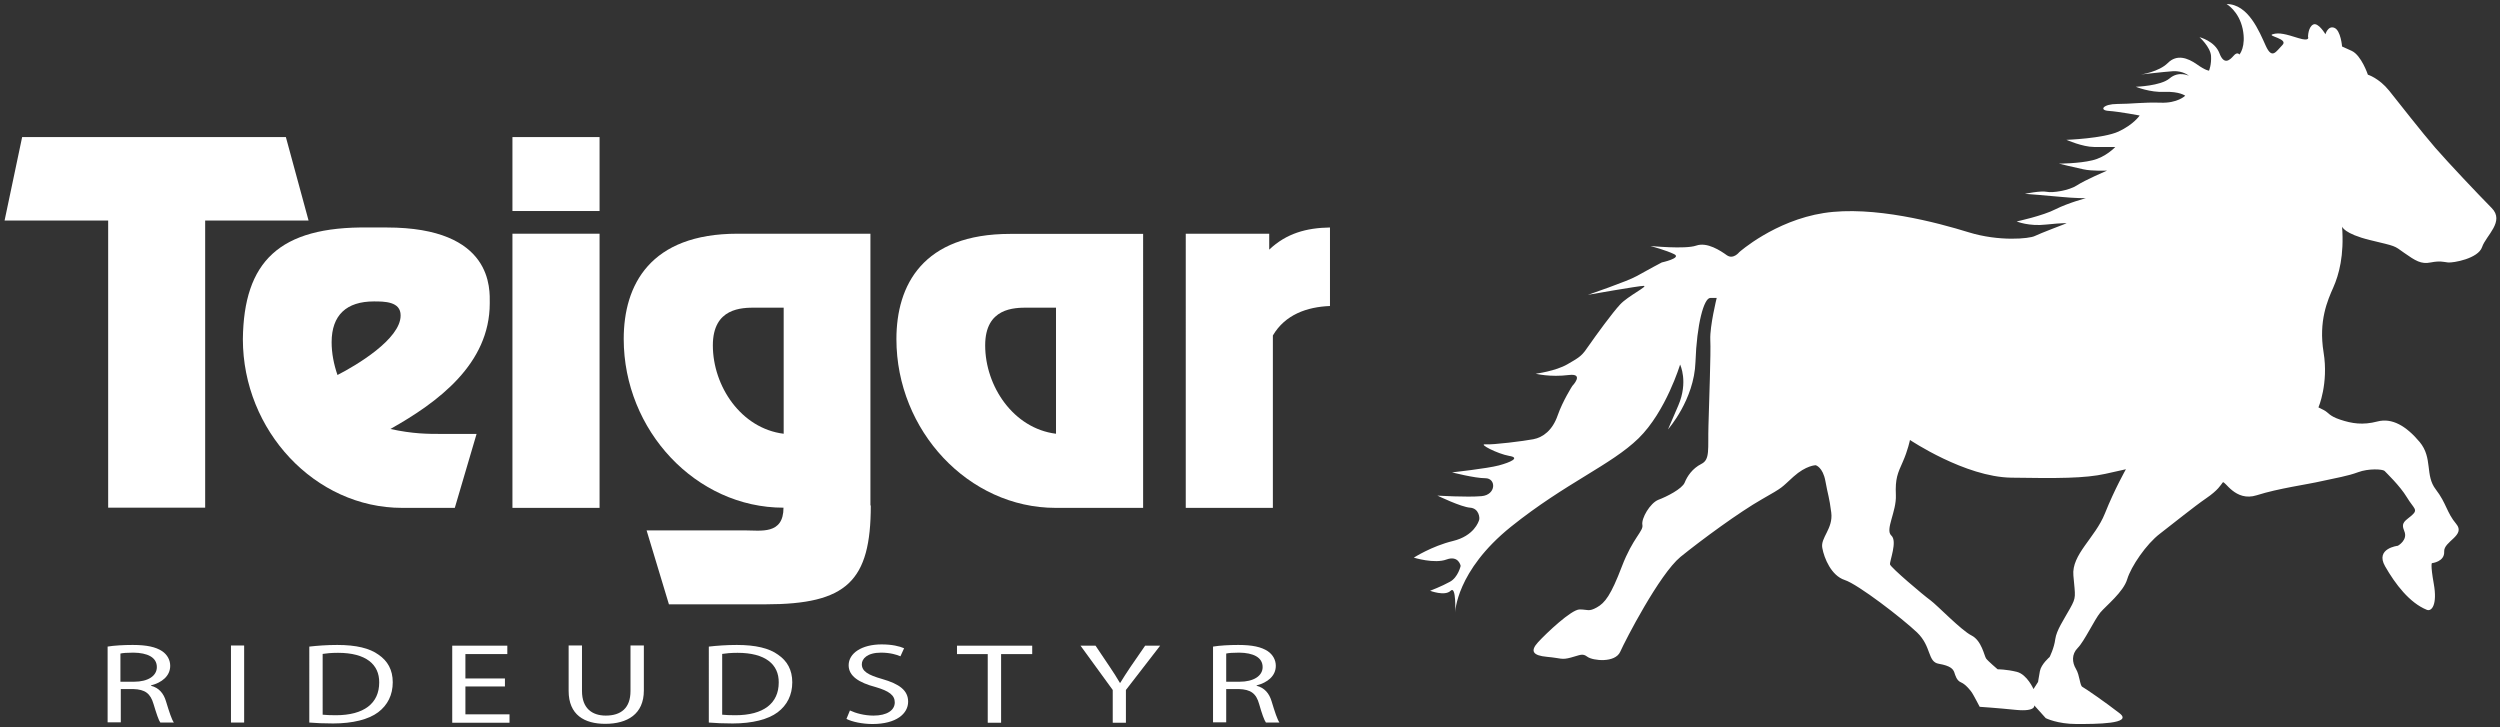 <?xml version="1.0" encoding="utf-8"?>
<!-- Generator: Adobe Illustrator 25.4.1, SVG Export Plug-In . SVG Version: 6.00 Build 0)  -->
<svg version="1.1" id="Layer_1" xmlns="http://www.w3.org/2000/svg" xmlns:xlink="http://www.w3.org/1999/xlink" x="0px" y="0px"
	 viewBox="0 0 1366 397.5" style="enable-background:new 0 0 1366 397.5;" xml:space="preserve">
<rect x="0" y="0" width="1366" height="397.5" fill="#333333" stroke="none"/>
<style type="text/css">
	.st0{fill:#FFFFFF;}
</style>
<g>
	<path class="st0" d="M58.7,353.3c3.6-0.6,8.8-0.9,13.8-0.9c7.7,0,12.6,1.1,16.1,3.4c2.8,1.9,4.4,4.8,4.4,8c0,5.6-4.6,9.2-10.5,10.7
		v0.2c4.3,1.1,6.9,4.1,8.2,8.5c1.8,5.9,3.1,9.9,4.3,11.6h-7.4c-0.9-1.2-2.1-4.8-3.7-10.1c-1.7-5.8-4.6-8-11.1-8.2h-6.8v18.2h-7.2
		V353.3z M65.9,372.5h7.3c7.7,0,12.5-3.2,12.5-8c0-5.4-5.2-7.8-12.8-7.9c-3.5,0-5.9,0.2-7.1,0.5V372.5z"/>
	<path class="st0" d="M133.4,352.7v42.1h-7.2v-42.1H133.4z"/>
	<path class="st0" d="M169,353.3c4.4-0.5,9.6-0.9,15.3-0.9c10.3,0,17.7,1.8,22.5,5.3c5,3.4,7.8,8.3,7.8,15.1c0,6.9-2.8,12.5-8,16.4
		c-5.2,3.9-13.8,6.1-24.6,6.1c-5.1,0-9.4-0.2-13-0.5V353.3z M176.2,390.5c1.8,0.2,4.5,0.3,7.3,0.3c15.4,0,23.7-6.5,23.7-17.9
		c0.1-9.9-7.3-16.2-22.5-16.2c-3.7,0-6.5,0.3-8.4,0.6V390.5z"/>
	<path class="st0" d="M275.9,375.1h-21.6v15.2h24.1v4.6h-31.3v-42.1h30.1v4.6h-22.9v13.3h21.6V375.1z"/>
	<path class="st0" d="M318,352.7v24.9c0,9.4,5.5,13.4,13,13.4c8.3,0,13.5-4.1,13.5-13.4v-24.9h7.3v24.6c0,12.9-9,18.2-21.1,18.2
		c-11.4,0-20-4.9-20-18v-24.8H318z"/>
	<path class="st0" d="M387.3,353.3c4.4-0.5,9.6-0.9,15.3-0.9c10.3,0,17.7,1.8,22.5,5.3c5,3.4,7.8,8.3,7.8,15.1
		c0,6.9-2.8,12.5-8,16.4c-5.2,3.9-13.8,6.1-24.6,6.1c-5.1,0-9.4-0.2-13-0.5V353.3z M394.5,390.5c1.8,0.2,4.5,0.3,7.3,0.3
		c15.4,0,23.7-6.5,23.7-17.9c0.1-9.9-7.3-16.2-22.5-16.2c-3.7,0-6.5,0.3-8.4,0.6V390.5z"/>
	<path class="st0" d="M464.4,388.2c3.2,1.5,7.9,2.8,12.9,2.8c7.3,0,11.6-2.9,11.6-7.2c0-3.9-3-6.2-10.5-8.4
		c-9.1-2.4-14.7-6-14.7-11.9c0-6.6,7.2-11.4,18-11.4c5.7,0,9.8,1,12.3,2.1l-2,4.4c-1.8-0.8-5.5-2-10.6-2c-7.6,0-10.5,3.4-10.5,6.3
		c0,3.9,3.4,5.9,11.1,8.1c9.4,2.7,14.2,6.2,14.2,12.4c0,6.5-6.4,12.2-19.5,12.2c-5.4,0-11.2-1.2-14.2-2.8L464.4,388.2z"/>
	<path class="st0" d="M539.8,357.4h-16.9v-4.6H564v4.6h-17v37.5h-7.3V357.4z"/>
	<path class="st0" d="M608,394.8V377l-17.6-24.2h8.2l7.8,11.6c2.1,3.2,3.8,5.7,5.5,8.7h0.2c1.6-2.7,3.5-5.5,5.6-8.7l8-11.6h8.2
		l-18.7,24.2v17.9H608z"/>
	<path class="st0" d="M662.8,353.3c3.6-0.6,8.8-0.9,13.8-0.9c7.7,0,12.6,1.1,16.1,3.4c2.8,1.9,4.4,4.8,4.4,8
		c0,5.6-4.6,9.2-10.5,10.7v0.2c4.3,1.1,6.9,4.1,8.2,8.5c1.8,5.9,3.1,9.9,4.3,11.6h-7.4c-0.9-1.2-2.2-4.8-3.7-10.1
		c-1.6-5.8-4.6-8-11.1-8.2H670v18.2h-7.2V353.3z M670,372.5h7.3c7.7,0,12.6-3.2,12.6-8c0-5.4-5.2-7.8-12.8-7.9
		c-3.5,0-5.9,0.2-7.1,0.5V372.5z"/>
</g>
<g>
	<path class="st0" d="M168.6,120.5h-56.5v156.9H59.1V120.5H2.5l9.6-45.6h144.1L168.6,120.5z"/>
	<path class="st0" d="M248.5,277.5h-28.8c-47.6,0-87-42.2-87-92.2c0.5-42.1,19.6-61.7,68.7-61h9.9c58.5,0,56.3,34,56.3,41.4
		c0,33.2-28.3,54.1-54.3,68.7c12.4,2.7,20.3,2.7,28.3,2.7h18.8L248.5,277.5z M204.3,164.7c-14.9,0-23.1,7.4-23.1,22.3
		c0,6,1.2,12.1,3.2,17.9c10.2-5.2,34.5-19.6,34.5-32.5C219,164.7,210,164.7,204.3,164.7z"/>
	<path class="st0" d="M327.6,115.3H280V74.9h47.6V115.3z M327.6,277.5H280V127.7h47.6V277.5z"/>
	<path class="st0" d="M475.8,276.2c0,41.4-13.1,54-57.5,54h-52.8l-12.2-40.4h53.5c8.9,0,21.3,2.5,21.3-12.4
		c-47.8,0-87.3-42.2-87.3-92.2c0-29.5,14.4-57.5,62.2-57.5h72.6V276.2z M412.8,168.1c-7.4,0-23.3,0-23.3,20.6
		c0,22.3,15.4,45.4,38.7,48.3v-68.9H412.8z"/>
	<path class="st0" d="M624.6,277.5h-47.8c-47.6,0-87-42.2-87-92.2c0-29.5,14.4-57.5,62.2-57.5h72.6V277.5z M577,168.1h-15.4
		c-7.4,0-23.3,0-23.3,20.6c0,22.3,15.4,45.4,38.7,48.3V168.1z"/>
	<path class="st0" d="M693.5,127.7v8.7c9.4-8.9,20.3-11.9,33.2-12.1v42.9c-12.6,0.5-24.5,4.7-31.2,16.1v94.2h-47.6V127.7H693.5z"/>
</g>
<path class="st0" d="M1274.9,157.1c-3.1,7-8.1,18.2-5.3,35.4c2.8,17.1-2.8,30.1-2.8,30.1s0,0,2.8,1.4c2.8,1.4,2.8,3.2,9.1,5.3
	c6.3,2.1,12.3,3.1,20.3,1c8-2.1,15.7,2.4,23.1,11.2c7.3,8.8,2.8,18.2,8.8,25.9c5.9,7.7,5.9,12.6,11.2,18.9c5.3,6.3-7,9.5-6.6,15.1
	c0.3,5.6-6.7,6.3-6.7,6.3s-0.9,0.5,1,11.2c2.1,11.6-1.2,15.4-3.8,14.3c-9.4-3.8-17.2-14-22.8-23.8c-5.6-9.8,7-11.2,7-11.2
	s5.6-3.1,3.5-8c-2.1-4.9,0.7-5.6,4.2-8.7c3.5-3.2,1-3.5-2.8-9.8c-3.8-6.3-11.2-13.3-12.2-14.4c-1.1-1-8.8-1.4-14.4,0.7
	c-5.6,2.1-12.3,3.2-20,4.9c-7.7,1.8-23.5,3.9-35.4,7.7c-11.9,3.8-17.5-8.4-18.6-7c-1.1,1.4-2.5,4.2-9.1,8.7
	c-6.7,4.6-17.9,13.7-25.2,19.3c-7.4,5.6-15.8,17.9-17.9,24.9c-2.1,7-11.5,14.4-14.7,18.2c-3.2,3.9-8.8,15.8-12.3,19.3
	c-3.5,3.5-3.1,8-1,11.5c2.1,3.5,2.1,9.1,3.5,9.8c1.4,0.7,12.6,8.4,20.3,14.4c7.7,5.9-13,5.9-23.5,5.9c-10.5,0-16.8-3.2-16.8-3.2
	l-6.3-7c0,0,1.1,3.5-9.8,2.5c-10.8-1.1-20-1.7-20-1.7s-3.5-6.7-4.2-7.7c-0.7-1.1-3.5-4.6-5.9-5.6c-2.5-1-3.2-3.8-3.8-5.6
	c-0.7-1.8-2.1-3.5-8.4-4.6c-6.3-1-3.9-9.4-11.9-17.1c-8.1-7.7-32.2-26.3-39.6-28.7c-7.3-2.4-11.2-11.9-12.2-17.5
	c-1.1-5.6,6-10.5,4.9-19.3c-1.1-8.7-1.8-9.4-3.2-17.2c-1.4-7.7-5.3-8.7-5.3-8.7s-5.2,0-12.2,6.3c-7,6.3-4.9,5.3-17.2,12.3
	c-12.3,7-32.9,22.1-44.5,31.5c-11.5,9.5-30.1,45.5-32.9,51.8c-2.8,6.3-15,4.9-17.9,2.8c-2.8-2.1-3.8-1-9.1,0.4
	c-5.2,1.4-5.2,0.3-13-0.4c-7.7-0.7-9.4-3.1-4.9-8c4.5-4.9,18.2-17.9,22.7-17.9c4.6,0,4.9,1.4,9.4-1.1c4.5-2.5,7.7-6.7,13.7-22.4
	c6-15.7,11.9-19.3,11.2-22.7c-0.7-3.5,4.2-11.9,8.7-13.7c4.6-1.7,13-6,14.4-9.4c1.4-3.5,4.2-7.7,9.1-10.2c4.9-2.4,3.5-8.1,3.9-21
	c0.3-13,1.4-39.6,1-46.9c-0.3-7.4,3.5-22.8,3.5-22.8s0,0-3.5,0c-3.5,0-7.4,14.4-8.1,35c-0.7,20.7-15,36.8-15,36.8s0,0,5.6-13
	c5.6-13,1-22.4,1-22.4s-7.7,25.6-22.7,40.3c-15.1,14.7-39.6,24.2-69.7,48.3c-30.1,24.2-30.5,46.9-30.5,46.9s0.7-15-2.5-11.9
	c-3.1,3.1-11.2,0-11.2,0s6.3-2.4,10.8-4.9c4.5-2.4,5.9-8.7,5.9-8.7s-1.1-5.9-7.7-3.5c-6.6,2.5-17.9-1-17.9-1s9.8-6.3,21.4-9.1
	c11.5-2.8,14-10.5,14.3-11.5c0.4-1,0-6.3-4.9-6.7c-4.9-0.3-17.9-6.6-17.9-6.6s16.1,1,24.1,0.3c8.1-0.7,8.1-9.8,2.1-9.8
	c-5.9,0-18.2-3.2-18.2-3.2s19.3-2.1,25.6-3.8c6.3-1.7,11.9-4.2,5.6-5.2c-6.3-1.1-17.2-6.7-13-6.3c4.2,0.3,21-1.8,26.2-2.8
	c5.3-1,10.5-4.9,13.3-13c2.8-8,8-16.1,8-16.1s6.8-7-1.8-6c-10.4,1.3-18.2-0.7-18.2-0.7s10.9-1.4,17.4-5.2c7.2-4.1,8-4.8,11.8-10.4
	c3.9-5.6,12.7-17.7,16.9-22.2c4.2-4.6,15.7-10.2,12.9-10.2c-2.8,0-30.5,4.9-30.5,4.9s21.7-7.4,26.6-10.2c6.4-3.6,13.8-7.5,13.8-7.5
	s11-2.4,6.8-4.5c-4.2-2.1-13-4.5-13-4.5s19,1.9,25-0.2c6-2.1,13.3,2.8,16.8,5.3c3.5,2.4,6.7-1.7,6.7-1.7s19.3-17.2,46.2-21.4
	c27-4.2,62.3,5.3,79.1,10.5c16.8,5.2,33.2,3.5,36.1,2.1c2.8-1.4,17.5-7,17.5-7s-1.7-0.3-11.2,0.7c-9.4,1.1-16.1-1.7-16.1-1.7
	s14.4-3.1,21.3-6.7c7-3.5,16.5-6,16.5-6s-6.3,0-13.3-0.7c-7-0.7-20-1.7-20-1.7s8.7-1.8,11.9-1.1c3.2,0.7,12.2-0.7,16.5-3.5
	c4.2-2.8,16.5-8.1,16.5-8.1s-8.1,0.4-13-0.7c-4.9-1-13.3-3.1-13.3-3.1s10.8,0,18.2-1.8c7.4-1.7,12.6-7.3,12.6-7.3s-5.3,0-11.6,0
	s-15.1-3.9-15.1-3.9s20-0.7,28.4-4.5c8.4-3.9,11.6-8.8,11.6-8.8s-11.2-2.1-16.8-2.5c-5.6-0.3-3.2-3.8,4.6-3.8c7.7,0,14-1,23.5-0.7
	c9.4,0.4,13.6-3.8,13.6-3.8s-3.1-2.4-11.2-2.1c-8.1,0.4-15.8-2.8-15.8-2.8s13.6-0.4,18.5-4.6c4.9-4.2,10.5-1.4,10.5-1.4
	s-3.1-2.8-8.7-2.5c-5.6,0.4-17.5,1.8-17.5,1.8s9.8-1.4,14.7-6.3c4.9-4.9,10.8-2.8,15.8,0.7c4.9,3.5,6.7,3.5,6.7,3.5s1.4-3.2,1.1-8.1
	c-0.4-4.9-6.3-10.2-6.3-10.2s8.4,2.1,10.9,8.8c2.5,6.6,5.6,3.8,7.7,1.4c2.1-2.5,3.2-0.7,3.2-0.7s3.8-4.2,1.8-14
	c-2.1-9.8-8.8-13.6-8.8-13.6c11.9,0,17.9,15.1,21.4,22.8c3.5,7.7,5.6,3.1,9.1-0.4c3.5-3.5-8.7-4.9-5.3-5.9c3.5-1.1,7.3,0,14,2.1
	c6.7,2.1,5.3-0.7,5.3-0.7s0-5.2,2.8-6.7c2.8-1.4,6.7,5.3,6.7,5.3s1.4-4.9,4.9-3.5c3.5,1.4,4.2,10.2,4.2,10.2s0,0,5.3,2.4
	c5.3,2.5,8.8,13,8.8,13s6,1.8,11.6,8.7c5.6,7,17.9,22.8,25.2,31.2c7.3,8.4,23.5,25.5,30.8,32.9c7.4,7.4-3.1,15.1-5.2,21.4
	c-2.1,6.3-15.8,8.7-18.6,8.4c-2.8-0.3-4.2-1-9.5,0c-5.2,1.1-8.4-1-14.4-5.2c-5.9-4.2-4.2-3.5-18.6-7c-14.4-3.5-15.4-7.4-15.4-7.4
	C1280.9,139.6,1278,150.1,1274.9,157.1z M1039.7,252.3c-2.8,6.3-4.2,9.1-3.8,18.2c0.4,9.1-6,18.9-2.5,22.1c3.5,3.1-1,14-0.7,15.8
	c0.4,1.7,18.2,16.8,22.1,19.6c3.8,2.8,16.8,16.4,22.4,19.2c5.6,2.8,7,11.2,8,12.6c1,1.4,6.3,5.9,6.3,5.9s4.9,0,10.5,1.4
	c5.6,1.4,9.1,9.4,9.1,9.4l2.5-3.9c0,0,0.3-2.1,1-5.9c0.7-3.8,5.3-7.7,5.3-7.7s2.5-4.9,3.1-9.8c0.7-4.9,4.6-10.5,8.1-16.8
	c3.5-6.3,2.8-6.3,1.8-17.9c-1.1-11.5,11.9-20.6,17.2-33.9c5.3-13.3,11.5-24.2,11.5-24.2s0,0-11.2,2.5c-11.2,2.5-26.2,2.5-51.5,2.1
	c-25.2-0.4-55.3-20.6-55.3-20.6S1042.5,246,1039.7,252.3z"/>
</svg>
